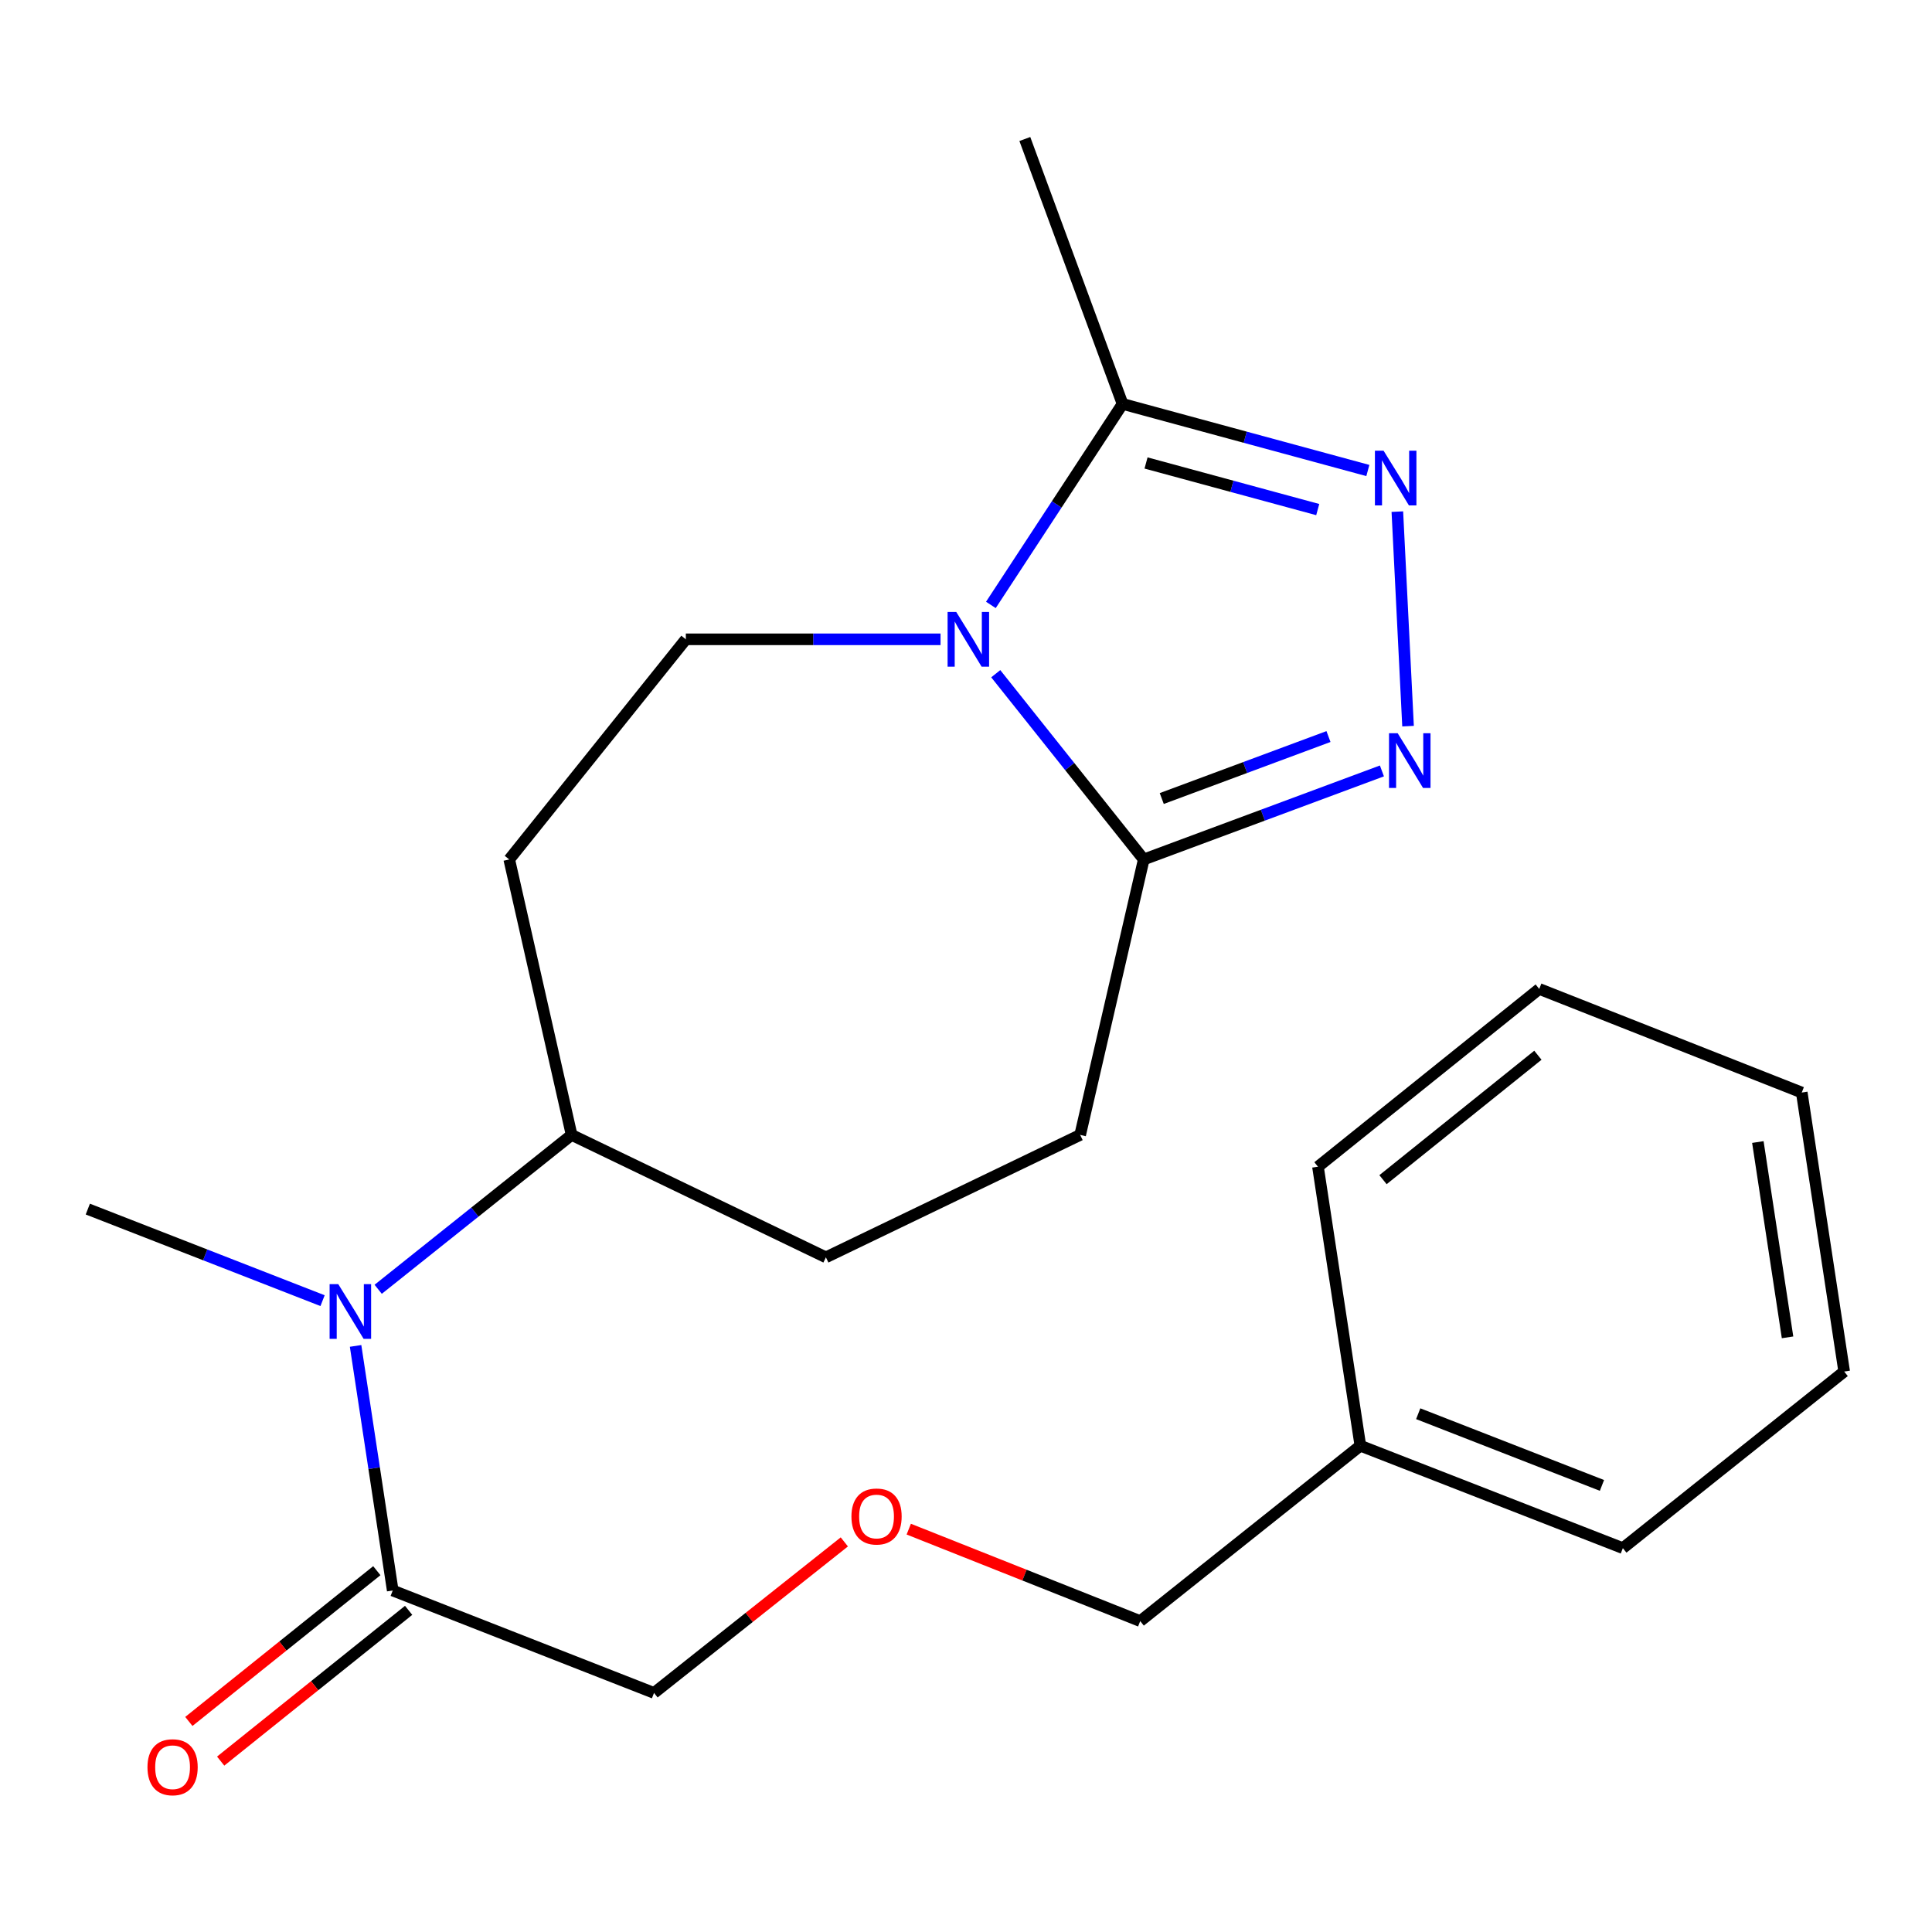 <?xml version='1.0' encoding='iso-8859-1'?>
<svg version='1.1' baseProfile='full'
              xmlns='http://www.w3.org/2000/svg'
                      xmlns:rdkit='http://www.rdkit.org/xml'
                      xmlns:xlink='http://www.w3.org/1999/xlink'
                  xml:space='preserve'
width='1000px' height='1000px' viewBox='0 0 1000 1000'>
<!-- END OF HEADER -->
<rect style='opacity:1.0;fill:#FFFFFF;stroke:none' width='1000' height='1000' x='0' y='0'> </rect>
<path class='bond-2' d='M 515.398,348.711 L 553.7,396.783' style='fill:none;fill-rule:evenodd;stroke:#0000FF;stroke-width:6px;stroke-linecap:butt;stroke-linejoin:miter;stroke-opacity:1' />
<path class='bond-2' d='M 553.7,396.783 L 592.003,444.855' style='fill:none;fill-rule:evenodd;stroke:#000000;stroke-width:6px;stroke-linecap:butt;stroke-linejoin:miter;stroke-opacity:1' />
<path class='bond-3' d='M 512.876,313.107 L 546.957,261.087' style='fill:none;fill-rule:evenodd;stroke:#0000FF;stroke-width:6px;stroke-linecap:butt;stroke-linejoin:miter;stroke-opacity:1' />
<path class='bond-3' d='M 546.957,261.087 L 581.038,209.067' style='fill:none;fill-rule:evenodd;stroke:#000000;stroke-width:6px;stroke-linecap:butt;stroke-linejoin:miter;stroke-opacity:1' />
<path class='bond-4' d='M 486.818,330.908 L 420.902,330.908' style='fill:none;fill-rule:evenodd;stroke:#0000FF;stroke-width:6px;stroke-linecap:butt;stroke-linejoin:miter;stroke-opacity:1' />
<path class='bond-4' d='M 420.902,330.908 L 354.986,330.908' style='fill:none;fill-rule:evenodd;stroke:#000000;stroke-width:6px;stroke-linecap:butt;stroke-linejoin:miter;stroke-opacity:1' />
<path class='bond-0' d='M 715.28,399.029 L 653.641,421.942' style='fill:none;fill-rule:evenodd;stroke:#0000FF;stroke-width:6px;stroke-linecap:butt;stroke-linejoin:miter;stroke-opacity:1' />
<path class='bond-0' d='M 653.641,421.942 L 592.003,444.855' style='fill:none;fill-rule:evenodd;stroke:#000000;stroke-width:6px;stroke-linecap:butt;stroke-linejoin:miter;stroke-opacity:1' />
<path class='bond-0' d='M 687.619,381.236 L 644.472,397.276' style='fill:none;fill-rule:evenodd;stroke:#0000FF;stroke-width:6px;stroke-linecap:butt;stroke-linejoin:miter;stroke-opacity:1' />
<path class='bond-0' d='M 644.472,397.276 L 601.325,413.315' style='fill:none;fill-rule:evenodd;stroke:#000000;stroke-width:6px;stroke-linecap:butt;stroke-linejoin:miter;stroke-opacity:1' />
<path class='bond-23' d='M 728.803,375.851 L 723.264,264.818' style='fill:none;fill-rule:evenodd;stroke:#0000FF;stroke-width:6px;stroke-linecap:butt;stroke-linejoin:miter;stroke-opacity:1' />
<path class='bond-1' d='M 707.995,243.534 L 644.516,226.3' style='fill:none;fill-rule:evenodd;stroke:#0000FF;stroke-width:6px;stroke-linecap:butt;stroke-linejoin:miter;stroke-opacity:1' />
<path class='bond-1' d='M 644.516,226.3 L 581.038,209.067' style='fill:none;fill-rule:evenodd;stroke:#000000;stroke-width:6px;stroke-linecap:butt;stroke-linejoin:miter;stroke-opacity:1' />
<path class='bond-1' d='M 682.057,263.76 L 637.622,251.697' style='fill:none;fill-rule:evenodd;stroke:#0000FF;stroke-width:6px;stroke-linecap:butt;stroke-linejoin:miter;stroke-opacity:1' />
<path class='bond-1' d='M 637.622,251.697 L 593.187,239.633' style='fill:none;fill-rule:evenodd;stroke:#000000;stroke-width:6px;stroke-linecap:butt;stroke-linejoin:miter;stroke-opacity:1' />
<path class='bond-9' d='M 592.003,444.855 L 559.093,587.428' style='fill:none;fill-rule:evenodd;stroke:#000000;stroke-width:6px;stroke-linecap:butt;stroke-linejoin:miter;stroke-opacity:1' />
<path class='bond-14' d='M 581.038,209.067 L 530.453,71.947' style='fill:none;fill-rule:evenodd;stroke:#000000;stroke-width:6px;stroke-linecap:butt;stroke-linejoin:miter;stroke-opacity:1' />
<path class='bond-7' d='M 354.986,330.908 L 263.583,444.855' style='fill:none;fill-rule:evenodd;stroke:#000000;stroke-width:6px;stroke-linecap:butt;stroke-linejoin:miter;stroke-opacity:1' />
<path class='bond-5' d='M 195.749,667.335 L 245.806,627.382' style='fill:none;fill-rule:evenodd;stroke:#0000FF;stroke-width:6px;stroke-linecap:butt;stroke-linejoin:miter;stroke-opacity:1' />
<path class='bond-5' d='M 245.806,627.382 L 295.863,587.428' style='fill:none;fill-rule:evenodd;stroke:#000000;stroke-width:6px;stroke-linecap:butt;stroke-linejoin:miter;stroke-opacity:1' />
<path class='bond-6' d='M 184.051,696.643 L 193.663,759.945' style='fill:none;fill-rule:evenodd;stroke:#0000FF;stroke-width:6px;stroke-linecap:butt;stroke-linejoin:miter;stroke-opacity:1' />
<path class='bond-6' d='M 193.663,759.945 L 203.276,823.246' style='fill:none;fill-rule:evenodd;stroke:#000000;stroke-width:6px;stroke-linecap:butt;stroke-linejoin:miter;stroke-opacity:1' />
<path class='bond-16' d='M 166.959,673.219 L 106.207,649.519' style='fill:none;fill-rule:evenodd;stroke:#0000FF;stroke-width:6px;stroke-linecap:butt;stroke-linejoin:miter;stroke-opacity:1' />
<path class='bond-16' d='M 106.207,649.519 L 45.455,625.82' style='fill:none;fill-rule:evenodd;stroke:#000000;stroke-width:6px;stroke-linecap:butt;stroke-linejoin:miter;stroke-opacity:1' />
<path class='bond-10' d='M 195.043,812.982 L 146.396,851.998' style='fill:none;fill-rule:evenodd;stroke:#000000;stroke-width:6px;stroke-linecap:butt;stroke-linejoin:miter;stroke-opacity:1' />
<path class='bond-10' d='M 146.396,851.998 L 97.748,891.015' style='fill:none;fill-rule:evenodd;stroke:#FF0000;stroke-width:6px;stroke-linecap:butt;stroke-linejoin:miter;stroke-opacity:1' />
<path class='bond-10' d='M 211.508,833.51 L 162.86,872.527' style='fill:none;fill-rule:evenodd;stroke:#000000;stroke-width:6px;stroke-linecap:butt;stroke-linejoin:miter;stroke-opacity:1' />
<path class='bond-10' d='M 162.86,872.527 L 114.213,911.544' style='fill:none;fill-rule:evenodd;stroke:#FF0000;stroke-width:6px;stroke-linecap:butt;stroke-linejoin:miter;stroke-opacity:1' />
<path class='bond-13' d='M 203.276,823.246 L 338.524,876.258' style='fill:none;fill-rule:evenodd;stroke:#000000;stroke-width:6px;stroke-linecap:butt;stroke-linejoin:miter;stroke-opacity:1' />
<path class='bond-8' d='M 263.583,444.855 L 295.863,587.428' style='fill:none;fill-rule:evenodd;stroke:#000000;stroke-width:6px;stroke-linecap:butt;stroke-linejoin:miter;stroke-opacity:1' />
<path class='bond-24' d='M 295.863,587.428 L 427.486,650.79' style='fill:none;fill-rule:evenodd;stroke:#000000;stroke-width:6px;stroke-linecap:butt;stroke-linejoin:miter;stroke-opacity:1' />
<path class='bond-11' d='M 559.093,587.428 L 427.486,650.79' style='fill:none;fill-rule:evenodd;stroke:#000000;stroke-width:6px;stroke-linecap:butt;stroke-linejoin:miter;stroke-opacity:1' />
<path class='bond-12' d='M 437.023,798.088 L 387.773,837.173' style='fill:none;fill-rule:evenodd;stroke:#FF0000;stroke-width:6px;stroke-linecap:butt;stroke-linejoin:miter;stroke-opacity:1' />
<path class='bond-12' d='M 387.773,837.173 L 338.524,876.258' style='fill:none;fill-rule:evenodd;stroke:#000000;stroke-width:6px;stroke-linecap:butt;stroke-linejoin:miter;stroke-opacity:1' />
<path class='bond-17' d='M 470.37,791.478 L 530.273,815.279' style='fill:none;fill-rule:evenodd;stroke:#FF0000;stroke-width:6px;stroke-linecap:butt;stroke-linejoin:miter;stroke-opacity:1' />
<path class='bond-17' d='M 530.273,815.279 L 590.175,839.079' style='fill:none;fill-rule:evenodd;stroke:#000000;stroke-width:6px;stroke-linecap:butt;stroke-linejoin:miter;stroke-opacity:1' />
<path class='bond-15' d='M 704.122,748.305 L 590.175,839.079' style='fill:none;fill-rule:evenodd;stroke:#000000;stroke-width:6px;stroke-linecap:butt;stroke-linejoin:miter;stroke-opacity:1' />
<path class='bond-18' d='M 704.122,748.305 L 839.984,801.316' style='fill:none;fill-rule:evenodd;stroke:#000000;stroke-width:6px;stroke-linecap:butt;stroke-linejoin:miter;stroke-opacity:1' />
<path class='bond-18' d='M 734.067,731.741 L 829.171,768.849' style='fill:none;fill-rule:evenodd;stroke:#000000;stroke-width:6px;stroke-linecap:butt;stroke-linejoin:miter;stroke-opacity:1' />
<path class='bond-19' d='M 704.122,748.305 L 682.178,603.89' style='fill:none;fill-rule:evenodd;stroke:#000000;stroke-width:6px;stroke-linecap:butt;stroke-linejoin:miter;stroke-opacity:1' />
<path class='bond-20' d='M 839.984,801.316 L 954.545,709.913' style='fill:none;fill-rule:evenodd;stroke:#000000;stroke-width:6px;stroke-linecap:butt;stroke-linejoin:miter;stroke-opacity:1' />
<path class='bond-21' d='M 682.178,603.89 L 796.71,511.873' style='fill:none;fill-rule:evenodd;stroke:#000000;stroke-width:6px;stroke-linecap:butt;stroke-linejoin:miter;stroke-opacity:1' />
<path class='bond-21' d='M 715.84,610.602 L 796.012,546.19' style='fill:none;fill-rule:evenodd;stroke:#000000;stroke-width:6px;stroke-linecap:butt;stroke-linejoin:miter;stroke-opacity:1' />
<path class='bond-25' d='M 954.545,709.913 L 932.586,565.498' style='fill:none;fill-rule:evenodd;stroke:#000000;stroke-width:6px;stroke-linecap:butt;stroke-linejoin:miter;stroke-opacity:1' />
<path class='bond-25' d='M 925.235,692.207 L 909.864,591.116' style='fill:none;fill-rule:evenodd;stroke:#000000;stroke-width:6px;stroke-linecap:butt;stroke-linejoin:miter;stroke-opacity:1' />
<path class='bond-22' d='M 796.71,511.873 L 932.586,565.498' style='fill:none;fill-rule:evenodd;stroke:#000000;stroke-width:6px;stroke-linecap:butt;stroke-linejoin:miter;stroke-opacity:1' />
<path  class='atom-0' d='M 494.953 316.748
L 504.233 331.748
Q 505.153 333.228, 506.633 335.908
Q 508.113 338.588, 508.193 338.748
L 508.193 316.748
L 511.953 316.748
L 511.953 345.068
L 508.073 345.068
L 498.113 328.668
Q 496.953 326.748, 495.713 324.548
Q 494.513 322.348, 494.153 321.668
L 494.153 345.068
L 490.473 345.068
L 490.473 316.748
L 494.953 316.748
' fill='#0000FF'/>
<path  class='atom-1' d='M 723.432 379.511
L 732.712 394.511
Q 733.632 395.991, 735.112 398.671
Q 736.592 401.351, 736.672 401.511
L 736.672 379.511
L 740.432 379.511
L 740.432 407.831
L 736.552 407.831
L 726.592 391.431
Q 725.432 389.511, 724.192 387.311
Q 722.992 385.111, 722.632 384.431
L 722.632 407.831
L 718.952 407.831
L 718.952 379.511
L 723.432 379.511
' fill='#0000FF'/>
<path  class='atom-2' d='M 716.137 233.284
L 725.417 248.284
Q 726.337 249.764, 727.817 252.444
Q 729.297 255.124, 729.377 255.284
L 729.377 233.284
L 733.137 233.284
L 733.137 261.604
L 729.257 261.604
L 719.297 245.204
Q 718.137 243.284, 716.897 241.084
Q 715.697 238.884, 715.337 238.204
L 715.337 261.604
L 711.657 261.604
L 711.657 233.284
L 716.137 233.284
' fill='#0000FF'/>
<path  class='atom-6' d='M 175.086 664.671
L 184.366 679.671
Q 185.286 681.151, 186.766 683.831
Q 188.246 686.511, 188.326 686.671
L 188.326 664.671
L 192.086 664.671
L 192.086 692.991
L 188.206 692.991
L 178.246 676.591
Q 177.086 674.671, 175.846 672.471
Q 174.646 670.271, 174.286 669.591
L 174.286 692.991
L 170.606 692.991
L 170.606 664.671
L 175.086 664.671
' fill='#0000FF'/>
<path  class='atom-11' d='M 76.329 914.715
Q 76.329 907.915, 79.689 904.115
Q 83.049 900.315, 89.329 900.315
Q 95.609 900.315, 98.969 904.115
Q 102.329 907.915, 102.329 914.715
Q 102.329 921.595, 98.929 925.515
Q 95.529 929.395, 89.329 929.395
Q 83.089 929.395, 79.689 925.515
Q 76.329 921.635, 76.329 914.715
M 89.329 926.195
Q 93.649 926.195, 95.969 923.315
Q 98.329 920.395, 98.329 914.715
Q 98.329 909.155, 95.969 906.355
Q 93.649 903.515, 89.329 903.515
Q 85.009 903.515, 82.649 906.315
Q 80.329 909.115, 80.329 914.715
Q 80.329 920.435, 82.649 923.315
Q 85.009 926.195, 89.329 926.195
' fill='#FF0000'/>
<path  class='atom-13' d='M 440.699 784.934
Q 440.699 778.134, 444.059 774.334
Q 447.419 770.534, 453.699 770.534
Q 459.979 770.534, 463.339 774.334
Q 466.699 778.134, 466.699 784.934
Q 466.699 791.814, 463.299 795.734
Q 459.899 799.614, 453.699 799.614
Q 447.459 799.614, 444.059 795.734
Q 440.699 791.854, 440.699 784.934
M 453.699 796.414
Q 458.019 796.414, 460.339 793.534
Q 462.699 790.614, 462.699 784.934
Q 462.699 779.374, 460.339 776.574
Q 458.019 773.734, 453.699 773.734
Q 449.379 773.734, 447.019 776.534
Q 444.699 779.334, 444.699 784.934
Q 444.699 790.654, 447.019 793.534
Q 449.379 796.414, 453.699 796.414
' fill='#FF0000'/>
</svg>
